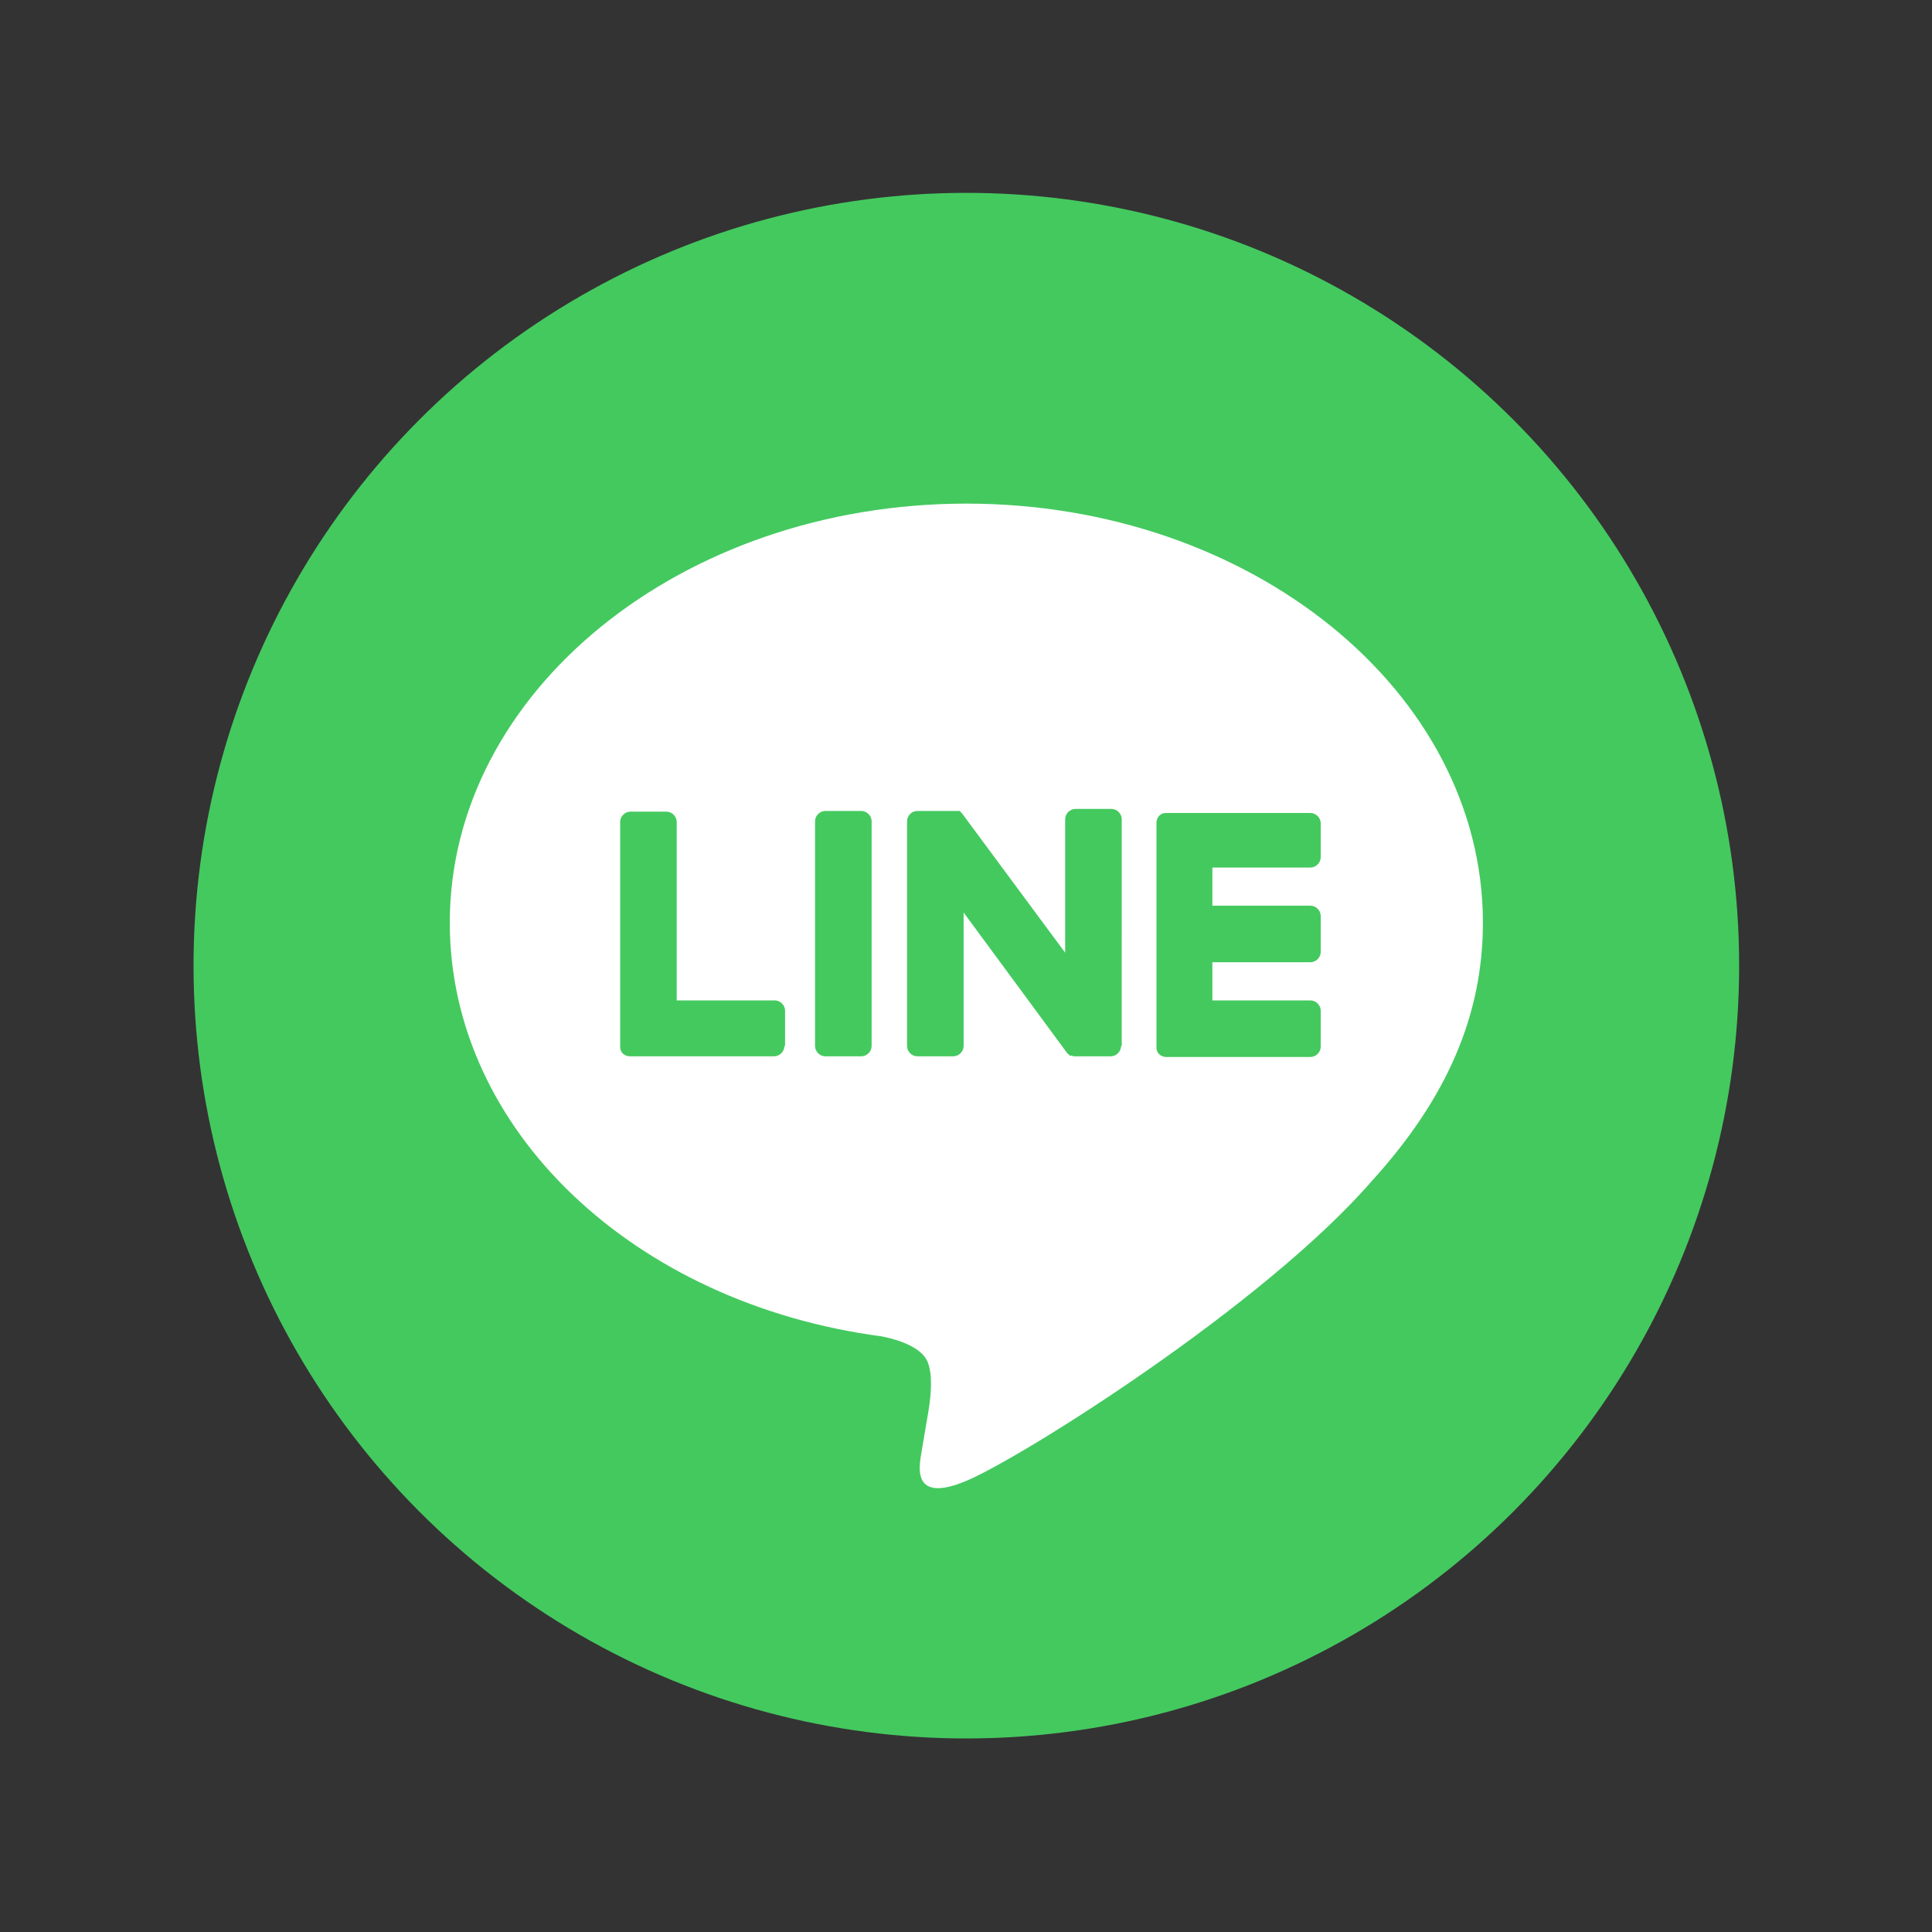<?xml version="1.0" encoding="utf-8"?>
<!-- Generator: Adobe Illustrator 26.5.0, SVG Export Plug-In . SVG Version: 6.00 Build 0)  -->
<svg version="1.1" id="Logo__x2014__FIXED" xmlns="http://www.w3.org/2000/svg" xmlns:xlink="http://www.w3.org/1999/xlink" x="0px"
	 y="0px" width="283.5px" height="283.5px" viewBox="0 0 283.5 283.5" style="enable-background:new 0 0 283.5 283.5;"
	 xml:space="preserve">
<rect x="0" y="0" width="283.5" height="283.5" fill="#333333" stroke="none"/>
<style type="text/css">
	.st0{fill:#44C95F;}
	.st1{fill:#FFFFFF;}
</style>
<g>
	<circle class="st0" cx="141.8" cy="141.7" r="113.4"/>
	<path class="st1" d="M217.6,135.4c0-33.9-34-61.5-75.8-61.5C100,73.9,66,101.5,66,135.4c0,30.4,27,55.9,63.4,60.7
		c2.5,0.5,5.8,1.6,6.7,3.7c0.8,1.9,0.5,4.9,0.2,6.9c0,0-0.9,5.3-1.1,6.5c-0.3,1.9-1.5,7.5,6.6,4.1c8.1-3.4,43.6-25.7,59.5-44h0
		C212.3,161.2,217.6,149,217.6,135.4z M115.1,153.5c0,0.8-0.7,1.5-1.5,1.5H92.4h0c-0.4,0-0.8-0.2-1-0.4c0,0,0,0,0,0c0,0,0,0,0,0
		c-0.3-0.3-0.4-0.6-0.4-1v0v-33c0-0.8,0.7-1.5,1.5-1.5h5.3c0.8,0,1.5,0.7,1.5,1.5v26.2h14.4c0.8,0,1.5,0.7,1.5,1.5V153.5z
		 M127.9,153.5c0,0.8-0.7,1.5-1.5,1.5h-5.3c-0.8,0-1.5-0.7-1.5-1.5v-33c0-0.8,0.7-1.5,1.5-1.5h5.3c0.8,0,1.5,0.7,1.5,1.5V153.5z
		 M164.5,153.5c0,0.8-0.7,1.5-1.5,1.5h-5.3c-0.1,0-0.3,0-0.4-0.1c0,0,0,0,0,0c0,0-0.1,0-0.1,0c0,0,0,0,0,0c0,0,0,0-0.1,0
		c0,0,0,0-0.1,0c0,0,0,0,0,0c0,0-0.1,0-0.1-0.1c0,0,0,0,0,0c-0.1-0.1-0.3-0.2-0.4-0.4l-15.1-20.5v19.6c0,0.8-0.7,1.5-1.5,1.5h-5.3
		c-0.8,0-1.5-0.7-1.5-1.5v-33c0-0.8,0.7-1.5,1.5-1.5h5.3c0,0,0,0,0.1,0c0,0,0.1,0,0.1,0c0,0,0.1,0,0.1,0c0,0,0,0,0.1,0
		c0,0,0.1,0,0.1,0c0,0,0,0,0.1,0c0,0,0.1,0,0.1,0c0,0,0,0,0,0c0,0,0.1,0,0.1,0c0,0,0,0,0,0c0,0,0.1,0,0.1,0c0,0,0,0,0,0
		c0,0,0.1,0,0.1,0.1c0,0,0,0,0,0c0,0,0.1,0,0.1,0.1c0,0,0,0,0,0c0,0,0.1,0.1,0.1,0.1c0,0,0,0,0,0c0,0,0.1,0.1,0.1,0.1l15.1,20.4
		v-19.6c0-0.8,0.7-1.5,1.5-1.5h5.3c0.8,0,1.5,0.7,1.5,1.5V153.5z M193.8,125.8c0,0.8-0.7,1.5-1.5,1.5h-14.4v5.6h14.4
		c0.8,0,1.5,0.7,1.5,1.5v5.3c0,0.8-0.7,1.5-1.5,1.5h-14.4v5.6h14.4c0.8,0,1.5,0.7,1.5,1.5v5.3c0,0.8-0.7,1.5-1.5,1.5h-21.2h0
		c-0.4,0-0.8-0.2-1-0.4c0,0,0,0,0,0c0,0,0,0,0,0c-0.3-0.3-0.4-0.6-0.4-1v0v-33v0c0-0.4,0.2-0.8,0.4-1c0,0,0,0,0,0c0,0,0,0,0,0
		c0.3-0.3,0.6-0.4,1-0.4h0h21.2c0.8,0,1.5,0.7,1.5,1.5V125.8z"/>
</g>
</svg>
